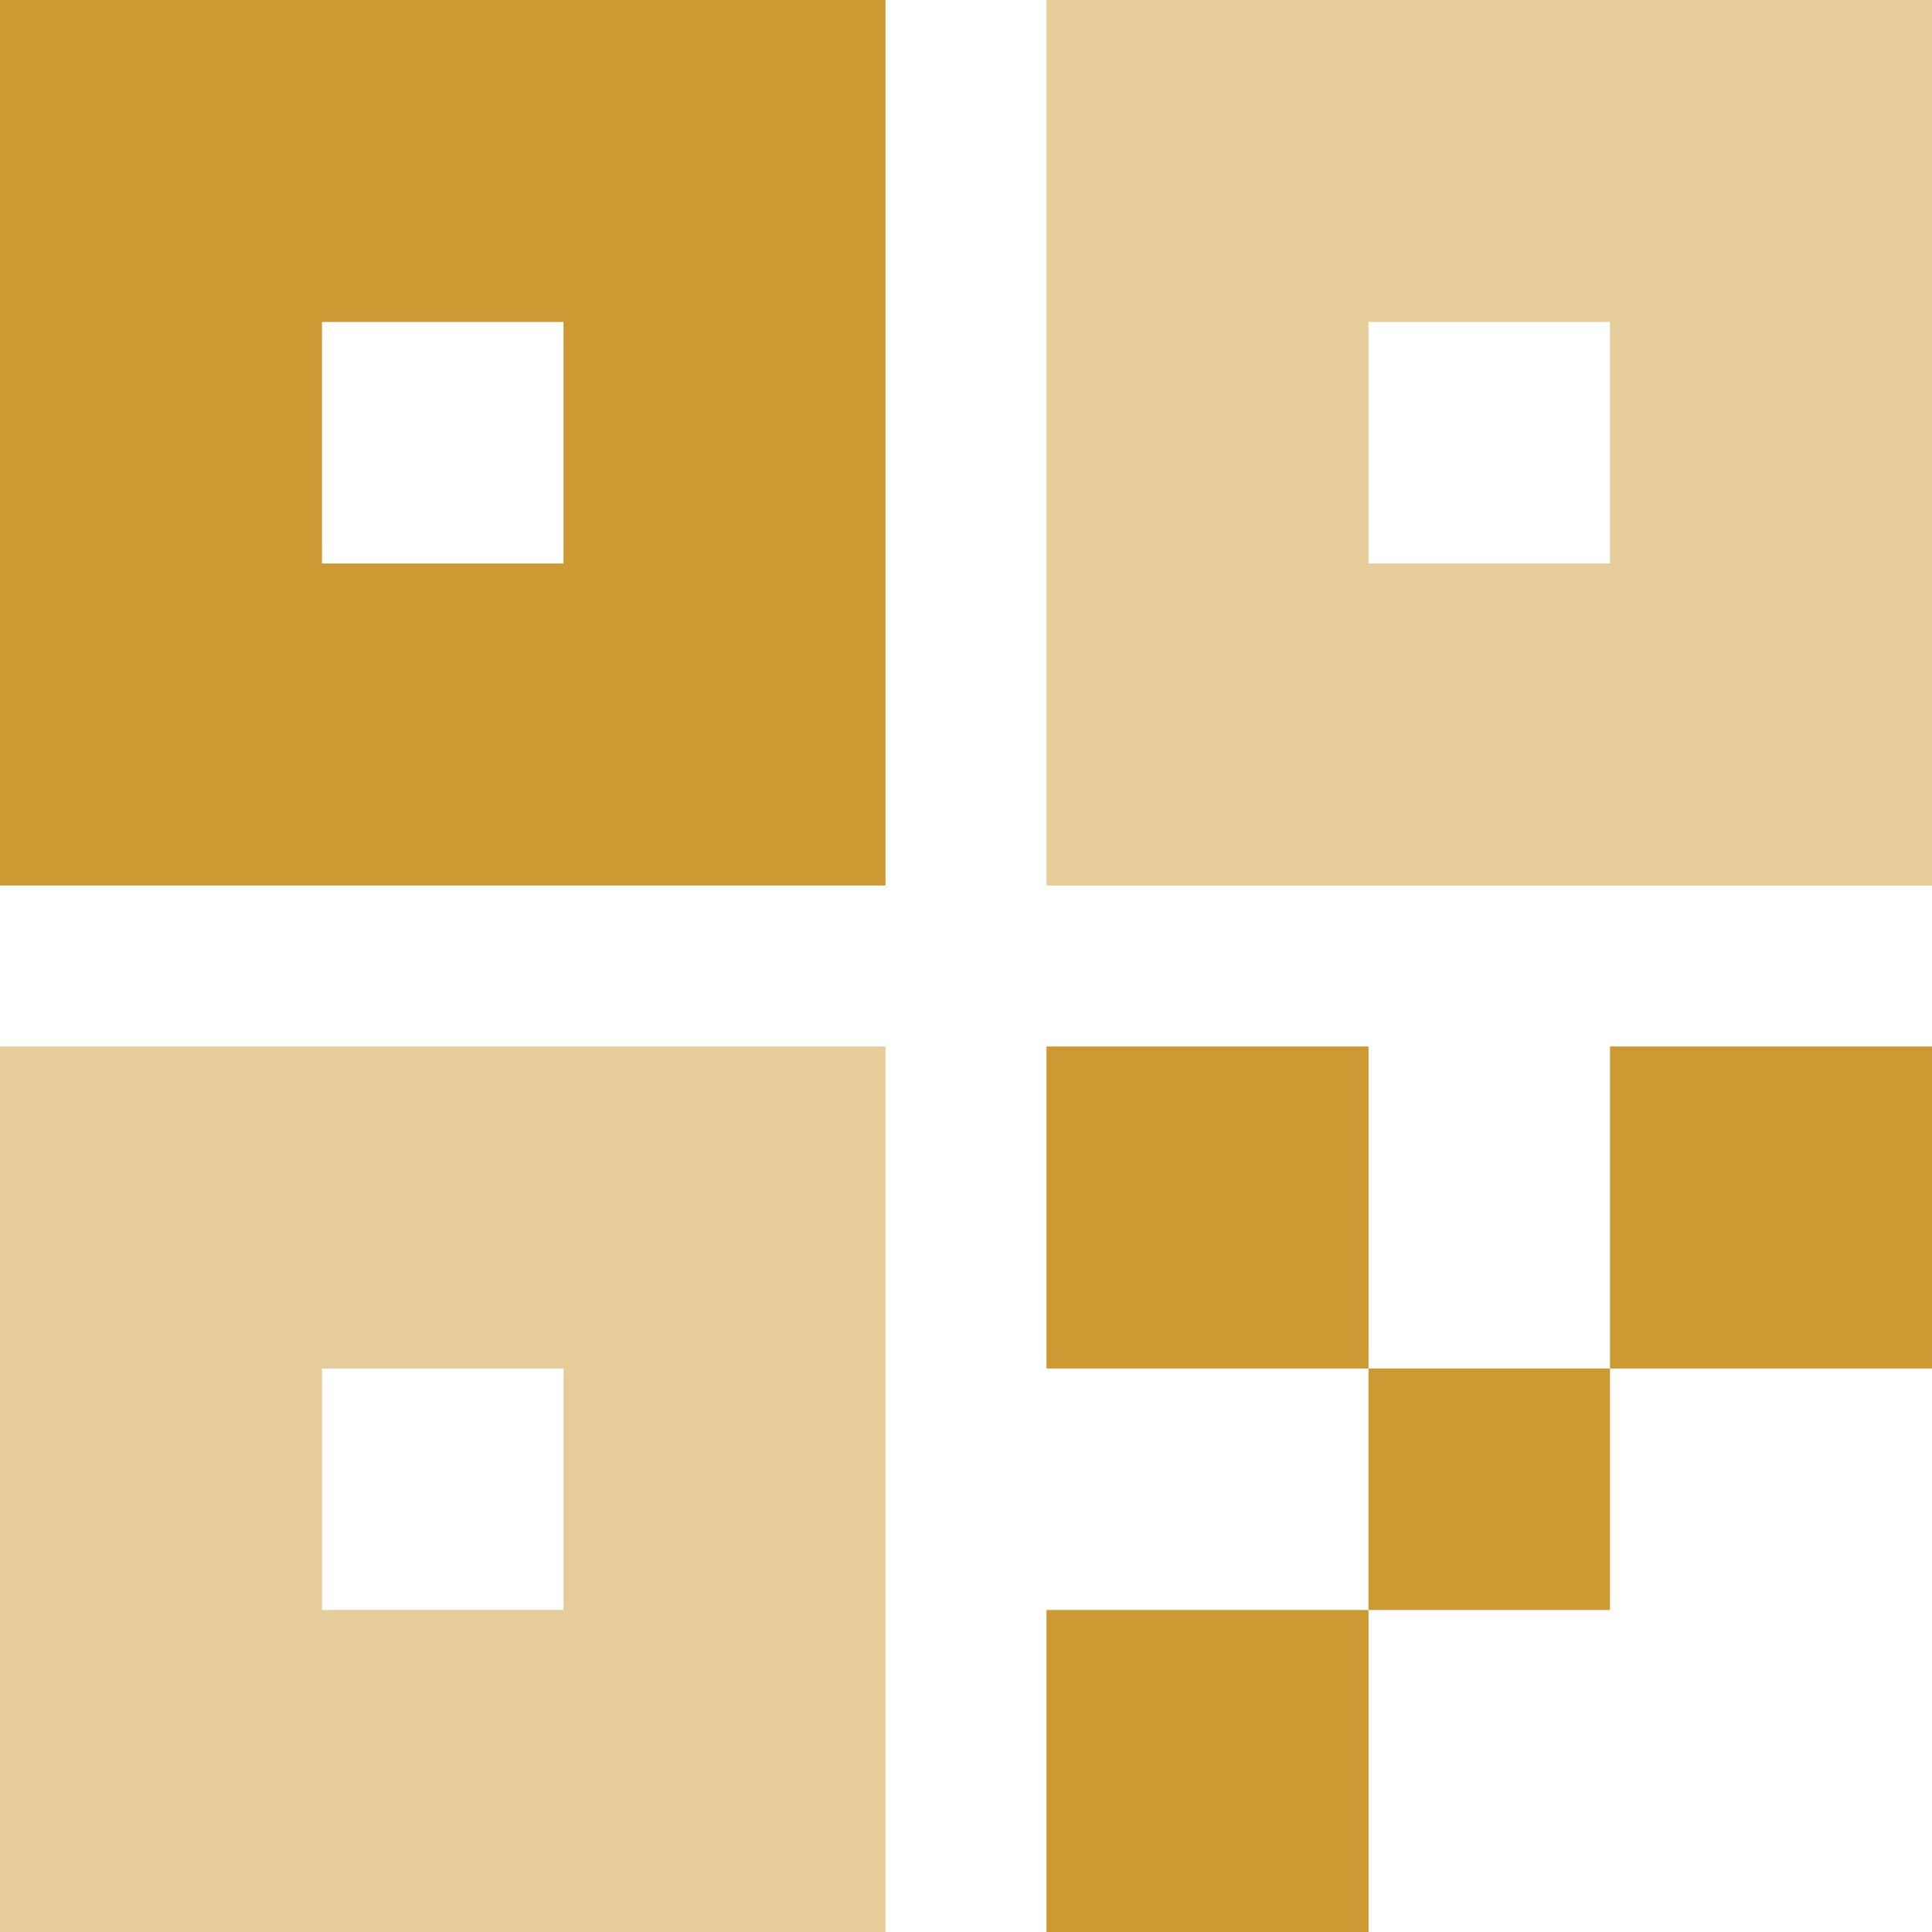 <?xml version="1.0" encoding="UTF-8"?>
<!DOCTYPE svg PUBLIC "-//W3C//DTD SVG 1.1//EN" "http://www.w3.org/Graphics/SVG/1.1/DTD/svg11.dtd">
<!-- Creator: CorelDRAW -->
<svg xmlns="http://www.w3.org/2000/svg" xml:space="preserve" width="0.5in" height="0.5in" version="1.1" style="shape-rendering:geometricPrecision; text-rendering:geometricPrecision; image-rendering:optimizeQuality; fill-rule:evenodd; clip-rule:evenodd"
viewBox="0 0 500 500"
 xmlns:xlink="http://www.w3.org/1999/xlink"
 xmlns:xodm="http://www.corel.com/coreldraw/odm/2003"
 data-name="Layer 1">
 <defs>
  <style type="text/css">
   <![CDATA[
    .fil0 {fill:#CC9933;fill-rule:nonzero}
    .fil1 {fill:#CC9933;fill-rule:nonzero;fill-opacity:0.502}
   ]]>
  </style>
 </defs>
 <g id="Layer_x0020_1">
  <polygon class="fil0" points="500,354.17 416.67,354.17 416.67,270.83 500,270.83 "/>
  <polygon class="fil0" points="354.17,500 270.83,500 270.83,416.67 354.17,416.67 354.17,500 "/>
  <polygon class="fil0" points="416.67,416.67 354.17,416.67 354.17,354.17 416.67,354.17 416.67,416.67 "/>
  <polygon class="fil0" points="354.17,354.17 270.83,354.17 270.83,270.83 354.17,270.83 "/>
  <path class="fil1" d="M-0 270.83l0 229.17 229.17 0 0 -229.17 -229.17 0zm145.83 145.83l-62.5 0 0 -62.5 62.5 0 0 62.5z"/>
  <path class="fil1" d="M270.83 0l0 229.17 229.17 0 0 -229.17 -229.17 0zm145.83 145.83l-62.5 0 0 -62.5 62.5 0 0 62.5 0 0z"/>
  <path class="fil0" d="M-0 0l0 229.17 229.17 0 0 -229.17 -229.17 0zm145.83 145.83l-62.5 0 0 -62.5 62.5 0 0 62.5 0 0z"/>
 </g>
</svg>